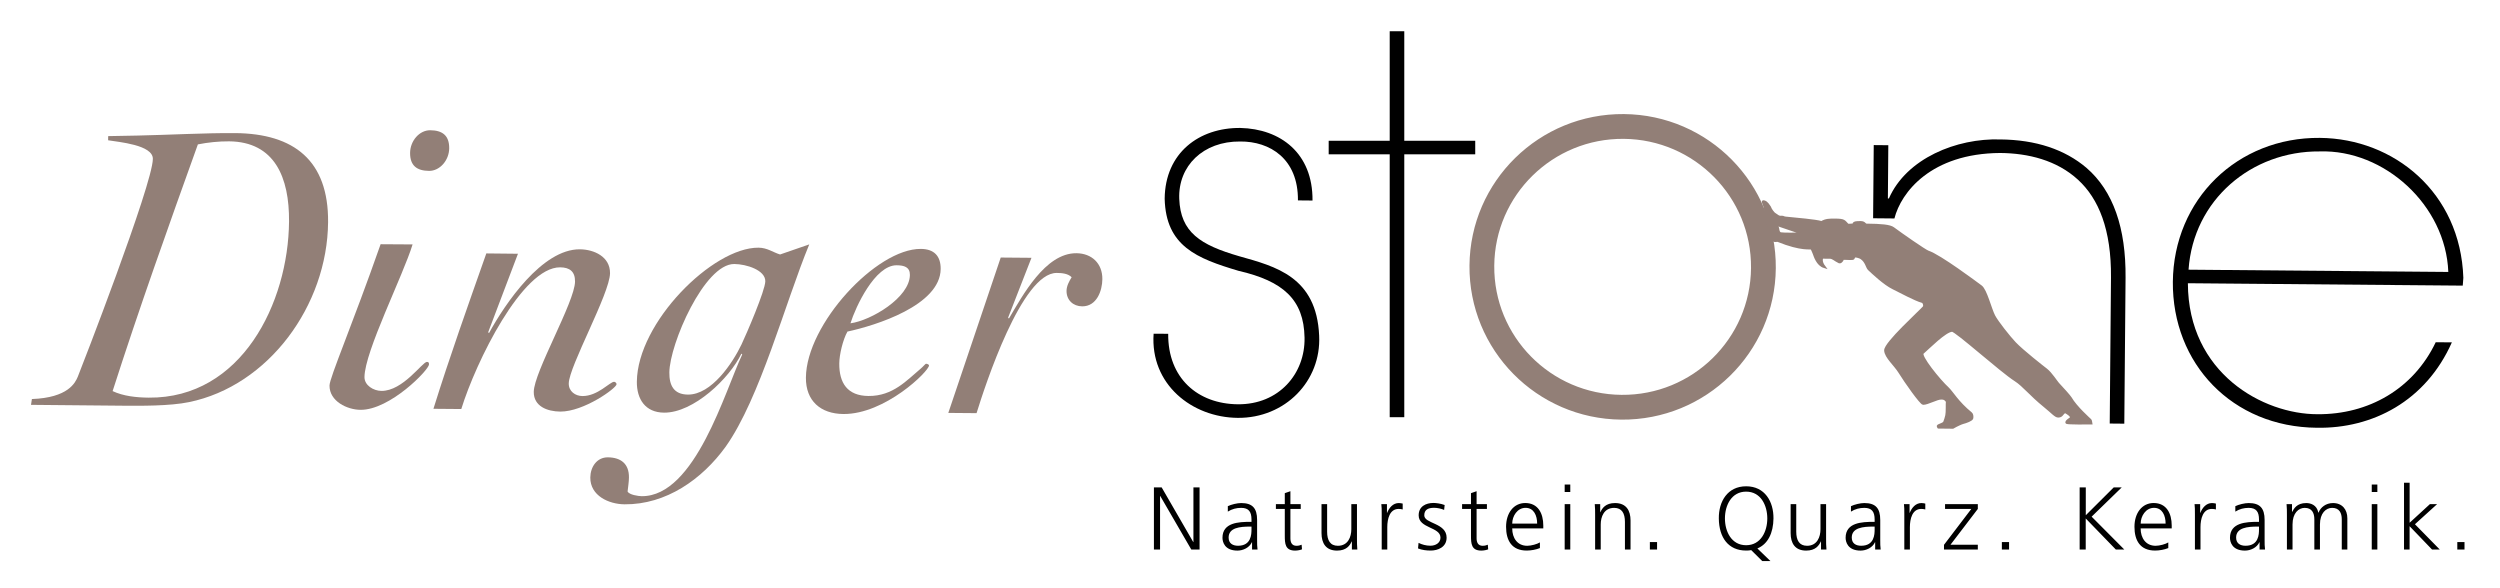 <svg xmlns="http://www.w3.org/2000/svg" viewBox="0 0 753 177" width="753" height="177">
	<style>
		tspan { white-space:pre }
		.shp0 { fill: #000000 } 
		.shp1 { fill: #927f77 } 
		.shp2 { fill: none;stroke: #927f77;stroke-width: 7.463 } 
		.shp3 { fill: none;stroke: #927f77;stroke-width: 0.749 } 
	</style>
	<path id="Layer" class="shp0" d="M418.58 42.4L400.2 42.4L400.2 46.48L418.58 46.48L418.58 125.66L422.97 125.66L422.97 46.48L444.34 46.48L444.34 42.4L422.97 42.4L422.97 9.41L418.58 9.41L418.58 42.4L418.58 42.4Z" />
	<path id="Layer" fill-rule="evenodd" class="shp1" d="M37.13 122.2L9.34 121.94L9.61 120.19C20.51 119.79 22.67 115.31 23.44 113.45C24.21 111.59 45.97 55.6 46.04 47.86C46.08 43.62 35.69 42.78 32.57 42.25L32.58 41L41.47 40.83C49.98 40.66 62.25 40.01 70.89 40.09C88.54 40.25 98.98 48.33 98.82 66.93C98.6 92.02 80.87 116.21 56.92 121.12C51.15 122.32 42.14 122.24 37.13 122.2ZM87.06 66.71C87.17 53.48 82.76 42.7 69 42.57C65.87 42.55 62.61 42.89 59.6 43.49C50.75 68.13 41.9 92.9 33.92 117.8C37.16 119.33 41.16 119.74 44.79 119.77C72.7 120.02 86.85 91.3 87.06 66.71Z" />
	<path id="Layer" class="shp1" d="M114.64 73.56C106.04 98.08 99.27 113.75 99.25 116.12C99.21 120.86 104.57 123.41 108.57 123.44C117.46 123.52 129.2 111.39 129.22 109.76C129.22 109.26 129.1 109.01 128.6 109C127.22 108.99 121.39 117.8 114.88 117.74C112.5 117.72 109.76 116.07 109.78 113.57C109.85 105.83 121.43 82.96 124.27 73.62L114.64 73.56L114.64 73.56ZM129.59 39.23C126.33 39.2 123.55 42.42 123.52 46.05C123.49 49.92 125.6 51.44 129.23 51.47C132.48 51.5 135.27 48.28 135.3 44.66C135.33 40.78 133.21 39.26 129.59 39.23L129.59 39.23Z" />
	<path id="Layer" class="shp1" d="M146.48 76.33C140.96 92.01 135.44 107.44 130.55 123.13L138.94 123.2C143.32 109.01 157.34 80.42 168.73 80.52C171.61 80.54 173.23 81.81 173.2 84.8C173.15 90.92 160.82 112.03 160.77 118.03C160.73 122.4 164.85 123.93 168.73 123.97C175.86 124.03 185.69 116.88 185.7 115.75C185.7 115.25 185.21 115 184.96 115C183.71 114.99 180.04 119.33 175.41 119.29C173.28 119.27 171.29 117.88 171.31 115.51C171.35 110.39 183.69 88.4 183.74 82.29C183.78 77.3 178.92 75.13 174.67 75.09C163.28 74.99 152.12 91.5 147.29 100.32L147.04 100.07L156.01 76.43L146.48 76.33L146.48 76.33Z" />
	<path id="Layer" fill-rule="evenodd" class="shp1" d="M234.96 76.65L243.75 73.61C236.46 91.27 228.95 119.92 218.56 134.56C211.47 144.36 200.63 152.01 188.12 151.9C183.36 151.86 177.75 149.31 177.8 143.82C177.83 140.7 179.73 137.72 183.11 137.75C186.99 137.79 189.48 139.68 189.44 143.8C189.43 145.17 189.17 146.67 189.03 148.04C189.52 149.04 192.27 149.44 193.27 149.45C209.42 149.59 218.46 117.46 223.56 106.77L223.31 106.52C219.74 113.98 208.89 124.37 200 124.29C194.37 124.24 191.77 120.22 191.82 114.98C191.98 97.13 214.7 74.48 228.47 74.6C231.1 74.62 232.84 76.01 234.96 76.65ZM201.61 112.18C201.57 116.05 202.92 118.81 207.19 118.85C214.32 118.91 220.66 109.36 223.34 103.76C224.87 100.53 230.49 87.47 230.51 84.72C230.54 81.35 224.8 79.55 221.17 79.52C212.16 79.44 201.68 103.69 201.61 112.18Z" />
	<path id="Layer" fill-rule="evenodd" class="shp1" d="M252.79 109.46C252.74 115.33 255.21 119.22 261.59 119.27C268.98 119.33 273.15 114.5 277.31 111.04C278.07 110.42 278.7 109.56 278.95 109.56C279.33 109.57 279.82 109.82 279.82 110.07C279.8 111.82 266.55 124.81 254.03 124.7C247.15 124.64 242.68 120.73 242.74 113.74C242.88 97.64 263.98 74.85 277.37 74.97C281.38 75 283.36 77.14 283.33 81.01C283.23 92 263.65 98.07 255.25 99.87C253.86 102.35 252.81 106.84 252.79 109.46ZM274.06 82.81C274.08 80.43 272.33 79.92 270.08 79.9C263.57 79.84 257.71 92.4 256.16 97.38C262.3 96.56 274 89.67 274.06 82.81Z" />
	<path id="Layer" class="shp1" d="M285.63 124.37L294.14 124.44C296.72 116.1 307.78 82.11 318.29 82.21C319.79 82.22 321.67 82.36 322.78 83.5C322.02 84.74 321.26 86.11 321.24 87.61C321.22 90.36 323.2 92.25 325.95 92.27C330.33 92.31 332 87.58 332.03 84.08C332.07 79.34 328.84 76.31 324.21 76.27C314.82 76.19 307.95 89.11 303.89 95.94L303.64 95.69L310.68 77.65L301.42 77.57L285.63 124.37L285.63 124.37Z" />
	<path id="Layer" class="shp2" d="M489.1 38.09C512.52 38.3 531.34 57.39 531.14 80.75C530.94 104.1 511.79 122.87 488.37 122.66C464.95 122.46 446.13 103.36 446.34 80.01C446.53 56.65 465.68 37.89 489.1 38.09L489.1 38.09Z" />
	<path id="Layer" fill-rule="evenodd" class="shp1" d="M629.82 127.49C629.12 127.53 622.88 127.51 622.54 127.33C622.02 127.05 623.81 125.96 623.81 125.96C623.79 125.54 624.14 125.26 622.1 124.06C621.04 124.3 621.26 125.37 619.97 125.4C619.13 125.42 618.26 124.28 615.81 122.29C611.52 118.82 609.5 116.07 607.04 114.5C602.79 111.8 589.16 99.53 587.98 99.56C585.9 99.61 580.82 104.8 579.08 106.3C578.06 107.18 584.08 114.58 586.72 117.01C587.93 118.14 589.6 121.2 593.66 124.51C594 124.78 594.06 125.4 593.99 125.93C593.92 126.46 592.19 127.1 591.18 127.35C590.75 127.46 589.38 128.07 588.2 128.76L583.88 128.71C583.83 128.64 583.56 128.32 583.87 128.19C585.01 127.7 585.5 127.55 585.69 127.1C585.93 126.54 586.17 125.64 586.29 125.13C586.52 124.17 586.37 121.42 586.48 120.88C586.02 120.5 586.02 119.98 584.69 119.97C583.36 119.96 580.6 121.57 579.27 121.56C578.59 121.55 573.98 115.04 572.14 112.06C570.78 109.86 567.96 107.51 567.88 105.55C567.79 103.38 578.37 93.83 579.45 92.56C579.85 92.09 579.46 91.03 579.12 90.92C576.49 90.11 572.86 88.06 570.21 86.77C567.56 85.49 563.94 82.03 562.91 81.06C562.31 80.49 562.17 78.75 560.59 77.7C560.3 77.5 559.17 77.09 558.63 77.2C558.24 77.29 558.47 77.88 557.97 77.92C556.99 78 555.77 77.84 555.04 77.9C554.79 78.86 554.16 79.02 554.03 78.96C552.59 78.26 552.21 77.67 551.28 77.56L548.83 77.54C548.69 77.84 548.3 78.84 549.46 80.37C547.4 79.74 546.62 77.03 546.39 76.42C546.13 75.88 545.92 75.13 545.63 74.84C545.34 74.54 542.82 75.46 535.42 72.46C534.36 72.55 534.55 72.6 533.7 72.14C533.21 71.88 533.46 70.09 533.22 68.93C533 67.84 532.14 66.92 532.1 66.15C532.08 65.83 531.78 63.72 531.6 62.37C531.36 61.75 530.9 60.69 531.08 60.69C531.62 60.69 532.16 60.99 533.03 62.37C533.28 63.16 534.18 64.26 534.46 64.42C534.85 64.64 535.44 65.14 535.74 65.25C536.24 65.43 536.59 65.35 536.73 65.35C537.14 65.35 537.21 65.56 537.86 65.62C541.02 65.94 546.9 66.42 548.66 66.97C549.92 66.19 551.18 66.2 552.76 66.21C555.53 66.24 555.39 66.58 556.48 67.69C556.65 67.86 557.4 67.72 558.03 67.7C558.91 67.67 557.35 66.93 560.42 66.96C561.68 66.97 561.59 67.72 562.18 67.73C566.7 67.78 569.22 68 570.25 68.77C572.65 70.56 579.82 75.55 580.72 75.85C584.27 77.01 595.36 85.33 596.65 86.28C598.14 87.38 599.46 92.98 600.58 95.16C601.5 96.95 605.2 101.59 606.79 103.27C609.15 105.77 615.51 110.72 616.32 111.34C617.72 112.42 619.42 115.1 619.87 115.57C621.24 117 623.39 119.44 623.63 119.86C625.24 122.66 629.34 126.28 629.6 126.54C629.79 126.74 629.78 127.31 629.82 127.49ZM544.49 70.37C544.75 70.35 545.01 70.34 545.24 70.31C545.79 70.27 546.31 70.25 546.7 70.26C546.2 70.2 545.73 70.26 545.24 70.31C545 70.33 544.75 70.35 544.49 70.37ZM544.49 70.37C544.47 70.37 544.46 70.37 544.44 70.37C543.9 70.4 543.33 70.39 542.64 70.2L534.8 67.53C535.1 68.3 535.04 67.75 535.32 68.4C535.65 68.52 535.4 70.19 536.36 70.34C537.63 70.54 540.6 70.39 541.76 70.46C542.51 70.51 543.5 70.44 544.44 70.37C544.46 70.37 544.47 70.37 544.49 70.37Z" />
	<path id="Layer" fill-rule="evenodd" class="shp3" d="M629.82 127.49C629.12 127.53 622.88 127.51 622.54 127.33C622.02 127.05 623.81 125.96 623.81 125.96C623.79 125.54 624.14 125.26 622.1 124.06C621.04 124.3 621.26 125.37 619.97 125.4C619.13 125.42 618.26 124.28 615.81 122.29C611.52 118.82 609.5 116.07 607.04 114.5C602.79 111.8 589.16 99.53 587.98 99.56C585.9 99.61 580.82 104.8 579.08 106.3C578.06 107.18 584.08 114.58 586.72 117.01C587.93 118.14 589.6 121.2 593.66 124.51C594 124.78 594.06 125.4 593.99 125.93C593.92 126.46 592.19 127.1 591.18 127.35C590.75 127.46 589.38 128.07 588.2 128.76L583.88 128.71C583.83 128.64 583.56 128.32 583.87 128.19C585.01 127.7 585.5 127.55 585.69 127.1C585.93 126.54 586.17 125.64 586.29 125.13C586.52 124.17 586.37 121.42 586.48 120.88C586.02 120.5 586.02 119.98 584.69 119.97C583.36 119.96 580.6 121.57 579.27 121.56C578.59 121.55 573.98 115.04 572.14 112.06C570.78 109.86 567.96 107.51 567.88 105.55C567.79 103.38 578.37 93.83 579.45 92.56C579.85 92.09 579.46 91.03 579.12 90.92C576.49 90.11 572.86 88.06 570.21 86.77C567.56 85.49 563.94 82.03 562.91 81.06C562.31 80.49 562.17 78.75 560.59 77.7C560.3 77.5 559.17 77.09 558.63 77.2C558.24 77.29 558.47 77.88 557.97 77.92C556.99 78 555.77 77.84 555.04 77.9C554.79 78.86 554.16 79.02 554.03 78.96C552.59 78.26 552.21 77.67 551.28 77.56L548.83 77.54C548.69 77.84 548.3 78.84 549.46 80.37C547.4 79.74 546.62 77.03 546.39 76.42C546.13 75.88 545.92 75.13 545.63 74.84C545.34 74.54 542.82 75.46 535.42 72.46C534.36 72.55 534.55 72.6 533.7 72.14C533.21 71.88 533.46 70.09 533.22 68.93C533 67.84 532.14 66.92 532.1 66.15C532.08 65.83 531.78 63.72 531.6 62.37C531.36 61.75 530.9 60.69 531.08 60.69C531.62 60.69 532.16 60.99 533.03 62.37C533.28 63.16 534.18 64.26 534.46 64.42C534.85 64.64 535.44 65.14 535.74 65.25C536.24 65.43 536.59 65.35 536.73 65.35C537.14 65.35 537.21 65.56 537.86 65.62C541.02 65.94 546.9 66.42 548.66 66.97C549.92 66.19 551.18 66.2 552.76 66.21C555.53 66.24 555.39 66.58 556.48 67.69C556.65 67.86 557.4 67.72 558.03 67.7C558.91 67.67 557.35 66.93 560.42 66.96C561.68 66.97 561.59 67.72 562.18 67.73C566.7 67.78 569.22 68 570.25 68.77C572.65 70.56 579.82 75.55 580.72 75.85C584.27 77.01 595.36 85.33 596.65 86.28C598.14 87.38 599.46 92.98 600.58 95.16C601.5 96.95 605.2 101.59 606.79 103.27C609.15 105.77 615.51 110.72 616.32 111.34C617.72 112.42 619.42 115.1 619.87 115.57C621.24 117 623.39 119.44 623.63 119.86C625.24 122.66 629.34 126.28 629.6 126.54C629.79 126.74 629.78 127.31 629.82 127.49ZM544.49 70.37C544.75 70.35 545.01 70.34 545.24 70.31C545.79 70.27 546.31 70.25 546.7 70.26C546.2 70.2 545.73 70.26 545.24 70.31C545 70.33 544.75 70.35 544.49 70.37ZM544.49 70.37C544.47 70.37 544.46 70.37 544.44 70.37C543.9 70.4 543.33 70.39 542.64 70.2L534.8 67.53C535.1 68.3 535.04 67.75 535.32 68.4C535.65 68.52 535.4 70.19 536.36 70.34C537.63 70.54 540.6 70.39 541.76 70.46C542.51 70.51 543.5 70.44 544.44 70.37C544.46 70.37 544.47 70.37 544.49 70.37Z" />
	<path id="Layer" class="shp0" d="M347.47 100.51C346.4 115.74 359.01 125.74 372.81 125.86C387.08 125.98 398 114.77 397.33 101.1C396.55 83.34 384.18 80.25 373.23 77.17C361.5 73.77 355.58 69.95 355.19 59.89C354.81 49.99 362.4 42.52 373.53 42.62C382.47 42.54 391.05 47.8 390.94 60.36L395.33 60.4C395.46 46.11 385.64 38.8 373.57 38.54C361.18 38.43 350.92 46.04 350.8 59.86C351.15 74.16 360.52 77.85 373.04 81.57C386.5 84.67 392.72 90.22 392.93 101.69C393.15 112.53 385.23 121.88 372.84 121.77C360.77 121.66 351.74 113.89 351.86 100.54L347.47 100.51L347.47 100.51Z" />
	<path id="Layer" class="shp0" d="M568.76 43.74L564.37 43.7L564.18 65.74C564.18 65.74 567.14 65.77 570.6 65.8C572.58 57.95 581.6 46.21 602.45 46.08C610.92 46.15 619.52 48.27 625.9 54.14C632.12 59.85 635.96 69.15 635.83 83.6L635.45 127.57L639.84 127.61L640.22 83.64C640.35 68.72 636.53 57.54 628.44 50.55C621.9 45 613.15 42.09 602.49 42C589.32 41.57 574.22 47.72 568.94 59.77L568.63 59.77L568.76 43.74L568.76 43.74Z" />
	<path id="Layer" fill-rule="evenodd" class="shp0" d="M741.78 86.03L658.99 85.31C659.07 112.48 681.7 124.78 698.01 124.76C713.38 124.89 726.93 117.15 733.64 103.08L738.5 103.12C730.66 120.8 714.6 129.14 697.82 128.84C672.42 128.62 654.24 109.61 654.46 84.8L654.46 84.96C654.67 59.99 673.96 41.31 698.74 41.53C721 41.72 741.09 57.92 741.96 83.68L741.78 86.03ZM659.19 81.23L737.43 81.91C736.66 61.8 718.15 44.99 698.7 45.61C678.16 45.43 660.63 60.2 659.19 81.23Z" />
	<path id="Layer" fill-rule="evenodd" class="shp0" d="M347.56 165.52L347.56 146.8L349.89 146.8L359.41 163.27L359.46 163.27L359.46 146.8L361.31 146.8L361.31 165.52L358.82 165.52L349.46 149.38L349.41 149.38L349.41 165.52L347.56 165.52ZM377.12 165.52L377.12 163.32L377.07 163.32C376.31 164.96 374.41 165.84 372.72 165.84C368.83 165.84 368.21 163.21 368.21 161.98C368.21 157.39 373.09 157.18 376.63 157.18L376.95 157.18L376.95 156.48C376.95 154.15 376.12 152.97 373.84 152.97C372.42 152.97 371.08 153.3 369.82 154.1L369.82 152.46C370.86 151.95 372.63 151.52 373.84 151.52C377.22 151.52 378.64 153.05 378.64 156.62L378.64 162.65C378.64 163.75 378.64 164.58 378.77 165.52L377.12 165.52ZM376.95 159.45L376.95 158.61L376.47 158.61C373.55 158.61 370.06 158.91 370.06 161.91C370.06 163.71 371.35 164.38 372.9 164.38C376.87 164.38 376.95 160.93 376.95 159.45ZM391.78 151.84L391.78 153.29L388.67 153.29L388.67 162.14C388.67 163.37 389.12 164.39 390.49 164.39C391.14 164.39 391.57 164.26 392.05 164.07L392.16 165.46C391.75 165.63 390.92 165.84 390.09 165.84C387.09 165.84 386.98 163.77 386.98 161.28L386.98 153.29L384.3 153.29L384.3 151.84L386.98 151.84L386.98 148.54L388.67 147.95L388.67 151.84L391.78 151.84ZM408.72 151.84L408.72 162.3C408.72 163.35 408.72 164.42 408.83 165.52L407.19 165.52L407.19 163.08L407.14 163.08C406.57 164.31 405.55 165.84 402.71 165.84C399.33 165.84 398.04 163.58 398.04 160.58L398.04 151.84L399.73 151.84L399.73 160.15C399.73 162.73 400.64 164.39 402.97 164.39C406.05 164.39 407.02 161.68 407.02 159.4L407.02 151.84L408.72 151.84ZM416.17 165.52L416.17 154.9C416.17 153.4 416.17 152.83 416.06 151.84L417.75 151.84L417.75 154.47L417.8 154.47C418.41 152.94 419.57 151.52 421.31 151.52C421.71 151.52 422.2 151.6 422.49 151.68L422.49 153.45C422.14 153.34 421.69 153.29 421.26 153.29C418.57 153.29 417.85 156.29 417.85 158.76L417.85 165.52L416.17 165.52ZM427.11 165.19L427.27 163.51C428.29 164.02 429.53 164.37 430.84 164.37C432.45 164.37 433.87 163.49 433.87 161.93C433.87 158.68 427.3 159.19 427.3 155.22C427.3 152.51 429.5 151.49 431.75 151.49C432.48 151.49 433.92 151.65 435.13 152.11L434.97 153.59C434.09 153.19 432.88 152.95 431.94 152.95C430.2 152.95 428.99 153.49 428.99 155.23C428.99 157.78 435.72 157.46 435.72 161.94C435.72 164.84 433.02 165.83 430.95 165.83C429.63 165.83 428.32 165.67 427.11 165.19ZM447.86 151.84L447.86 153.29L444.75 153.29L444.75 162.14C444.75 163.37 445.2 164.39 446.57 164.39C447.22 164.39 447.65 164.26 448.13 164.07L448.24 165.46C447.83 165.63 447 165.84 446.17 165.84C443.17 165.84 443.06 163.77 443.06 161.28L443.06 153.29L440.38 153.29L440.38 151.84L443.06 151.84L443.06 148.54L444.75 147.95L444.75 151.84L447.86 151.84ZM463.82 163.37L463.82 165.08C462.64 165.56 461.11 165.83 459.85 165.83C455.32 165.83 453.63 162.77 453.63 158.67C453.63 154.49 455.94 151.51 459.4 151.51C463.26 151.51 464.84 154.62 464.84 158.3L464.84 159.16L455.48 159.16C455.48 162.06 457.04 164.39 459.99 164.39C461.22 164.39 463.02 163.88 463.82 163.37ZM455.48 157.71L462.99 157.71C462.99 155.32 462.02 152.96 459.5 152.96C457.01 152.96 455.48 155.46 455.48 157.71ZM471.28 165.52L471.28 151.84L472.97 151.84L472.97 165.52L471.28 165.52ZM472.97 145.94L472.97 148.19L471.28 148.19L471.28 145.94L472.97 145.94ZM480.45 165.52L480.45 155.06C480.45 154.01 480.45 152.94 480.34 151.84L481.98 151.84L481.98 154.28L482.03 154.28C482.59 153.05 483.61 151.52 486.45 151.52C489.83 151.52 491.12 153.78 491.12 156.78L491.12 165.52L489.43 165.52L489.43 157.21C489.43 154.63 488.52 152.97 486.19 152.97C483.11 152.97 482.14 155.68 482.14 157.96L482.14 165.52L480.45 165.52ZM496.94 165.52L496.94 163.27L499.11 163.27L499.11 165.52L496.94 165.52ZM533.26 169L530.8 169L527.47 165.7C526.99 165.8 526.48 165.83 525.94 165.83C520.55 165.83 517.76 161.89 517.71 156.15C517.65 151.08 520.31 146.47 525.94 146.47C531.57 146.47 534.22 151.08 534.17 156.15C534.12 160.55 532.48 163.9 529.32 165.19L533.26 169ZM525.93 148.08C521.54 148.08 519.55 152.19 519.55 156.15C519.55 160.12 521.53 164.22 525.93 164.22C530.33 164.22 532.31 160.12 532.31 156.15C532.31 152.18 530.33 148.08 525.93 148.08ZM550.02 151.84L550.02 162.3C550.02 163.35 550.02 164.42 550.13 165.52L548.49 165.52L548.49 163.08L548.44 163.08C547.87 164.31 546.85 165.84 544.01 165.84C540.63 165.84 539.34 163.58 539.34 160.58L539.34 151.84L541.03 151.84L541.03 160.15C541.03 162.73 541.95 164.39 544.28 164.39C547.36 164.39 548.33 161.68 548.33 159.4L548.33 151.84L550.02 151.84ZM564.8 165.52L564.8 163.32L564.75 163.32C564 164.96 562.1 165.84 560.41 165.84C556.52 165.84 555.9 163.21 555.9 161.98C555.9 157.39 560.78 157.18 564.32 157.18L564.64 157.18L564.64 156.48C564.64 154.15 563.81 152.97 561.53 152.97C560.11 152.97 558.77 153.3 557.51 154.1L557.51 152.46C558.55 151.95 560.32 151.52 561.53 151.52C564.91 151.52 566.33 153.05 566.33 156.62L566.33 162.65C566.33 163.75 566.33 164.58 566.46 165.52L564.8 165.52ZM564.64 159.45L564.64 158.61L564.16 158.61C561.24 158.61 557.75 158.91 557.75 161.91C557.75 163.71 559.03 164.38 560.59 164.38C564.56 164.38 564.64 160.93 564.64 159.45ZM573.58 165.52L573.58 154.9C573.58 153.4 573.58 152.83 573.47 151.84L575.16 151.84L575.16 154.47L575.21 154.47C575.82 152.94 576.98 151.52 578.72 151.52C579.12 151.52 579.6 151.6 579.9 151.68L579.9 153.45C579.56 153.34 579.1 153.29 578.67 153.29C575.98 153.29 575.26 156.29 575.26 158.76L575.26 165.52L573.58 165.52ZM585.53 165.52L585.53 164.1L593.76 153.29L585.85 153.29L585.85 151.84L595.72 151.84L595.72 153.29L587.49 164.07L595.72 164.07L595.72 165.52L585.53 165.52ZM602.96 165.52L602.96 163.27L605.13 163.27L605.13 165.52L602.96 165.52ZM626.39 165.52L626.39 146.8L628.24 146.8L628.24 155.19L636.66 146.8L639.07 146.8L630 155.62L639.84 165.52L637.29 165.52L628.22 156.16L628.22 165.52L626.39 165.52ZM653.11 163.37C653.1 163.37 653.1 163.38 653.09 163.38L653.09 163.37L653.11 163.37ZM653.09 163.38L653.09 165.08C651.91 165.56 650.38 165.83 649.12 165.83C644.59 165.83 642.9 162.77 642.9 158.67C642.9 154.49 645.21 151.51 648.67 151.51C652.54 151.51 654.12 154.62 654.12 158.3L654.12 159.16L644.76 159.16C644.76 162.06 646.32 164.39 649.27 164.39C650.5 164.39 652.28 163.89 653.09 163.38ZM644.77 157.71L652.28 157.71C652.28 155.32 651.31 152.96 648.79 152.96C646.3 152.96 644.77 155.46 644.77 157.71ZM661.11 165.52L661.11 154.9C661.11 153.4 661.11 152.83 661 151.84L662.69 151.84L662.69 154.47L662.74 154.47C663.35 152.94 664.51 151.52 666.25 151.52C666.65 151.52 667.14 151.6 667.43 151.68L667.43 153.45C667.09 153.34 666.63 153.29 666.2 153.29C663.51 153.29 662.79 156.29 662.79 158.76L662.79 165.52L661.11 165.52ZM680.58 165.52L680.58 163.32L680.53 163.32C679.77 164.96 677.87 165.84 676.18 165.84C672.29 165.84 671.67 163.21 671.67 161.98C671.67 157.39 676.55 157.18 680.09 157.18L680.41 157.18L680.41 156.48C680.41 154.15 679.58 152.97 677.3 152.97C675.88 152.97 674.54 153.3 673.28 154.1L673.28 152.46C674.32 151.95 676.09 151.52 677.3 151.52C680.68 151.52 682.1 153.05 682.1 156.62L682.1 162.65C682.1 163.75 682.1 164.58 682.23 165.52L680.58 165.52ZM680.41 159.45L680.41 158.61L679.93 158.61C677.01 158.61 673.52 158.91 673.52 161.91C673.52 163.71 674.8 164.38 676.36 164.38C680.33 164.38 680.41 160.93 680.41 159.45ZM707.02 165.52L705.34 165.52L705.34 156.43C705.34 154.5 704.61 152.97 702.44 152.97C700.59 152.97 698.77 154.55 698.77 157.96L698.77 165.52L697.08 165.52L697.08 156.43C697.08 154.5 696.35 152.97 694.18 152.97C692.33 152.97 690.51 154.55 690.51 157.96L690.51 165.52L688.82 165.52L688.82 155.06C688.82 154.01 688.82 152.94 688.71 151.84L690.35 151.84L690.35 154.15L690.4 154.18C690.93 153.24 691.74 151.52 694.66 151.52C695.87 151.52 697.85 152.03 698.28 154.42L698.33 154.42C698.95 152.81 700.55 151.52 702.7 151.52C705.47 151.52 707.02 153.45 707.02 156.11L707.02 165.52ZM714.37 165.52L714.37 151.84L716.06 151.84L716.06 165.52L714.37 165.52ZM716.06 145.94L716.06 148.19L714.37 148.19L714.37 145.94L716.06 145.94ZM724.09 165.52L724.09 145.4L725.78 145.4L725.78 157.45L731.89 151.84L734.06 151.84L727.38 157.9L734.86 165.52L732.53 165.52L725.77 158.49L725.77 165.52L724.09 165.52ZM740.14 165.52L740.14 163.27L742.31 163.27L742.31 165.52L740.14 165.52Z" />
</svg>
